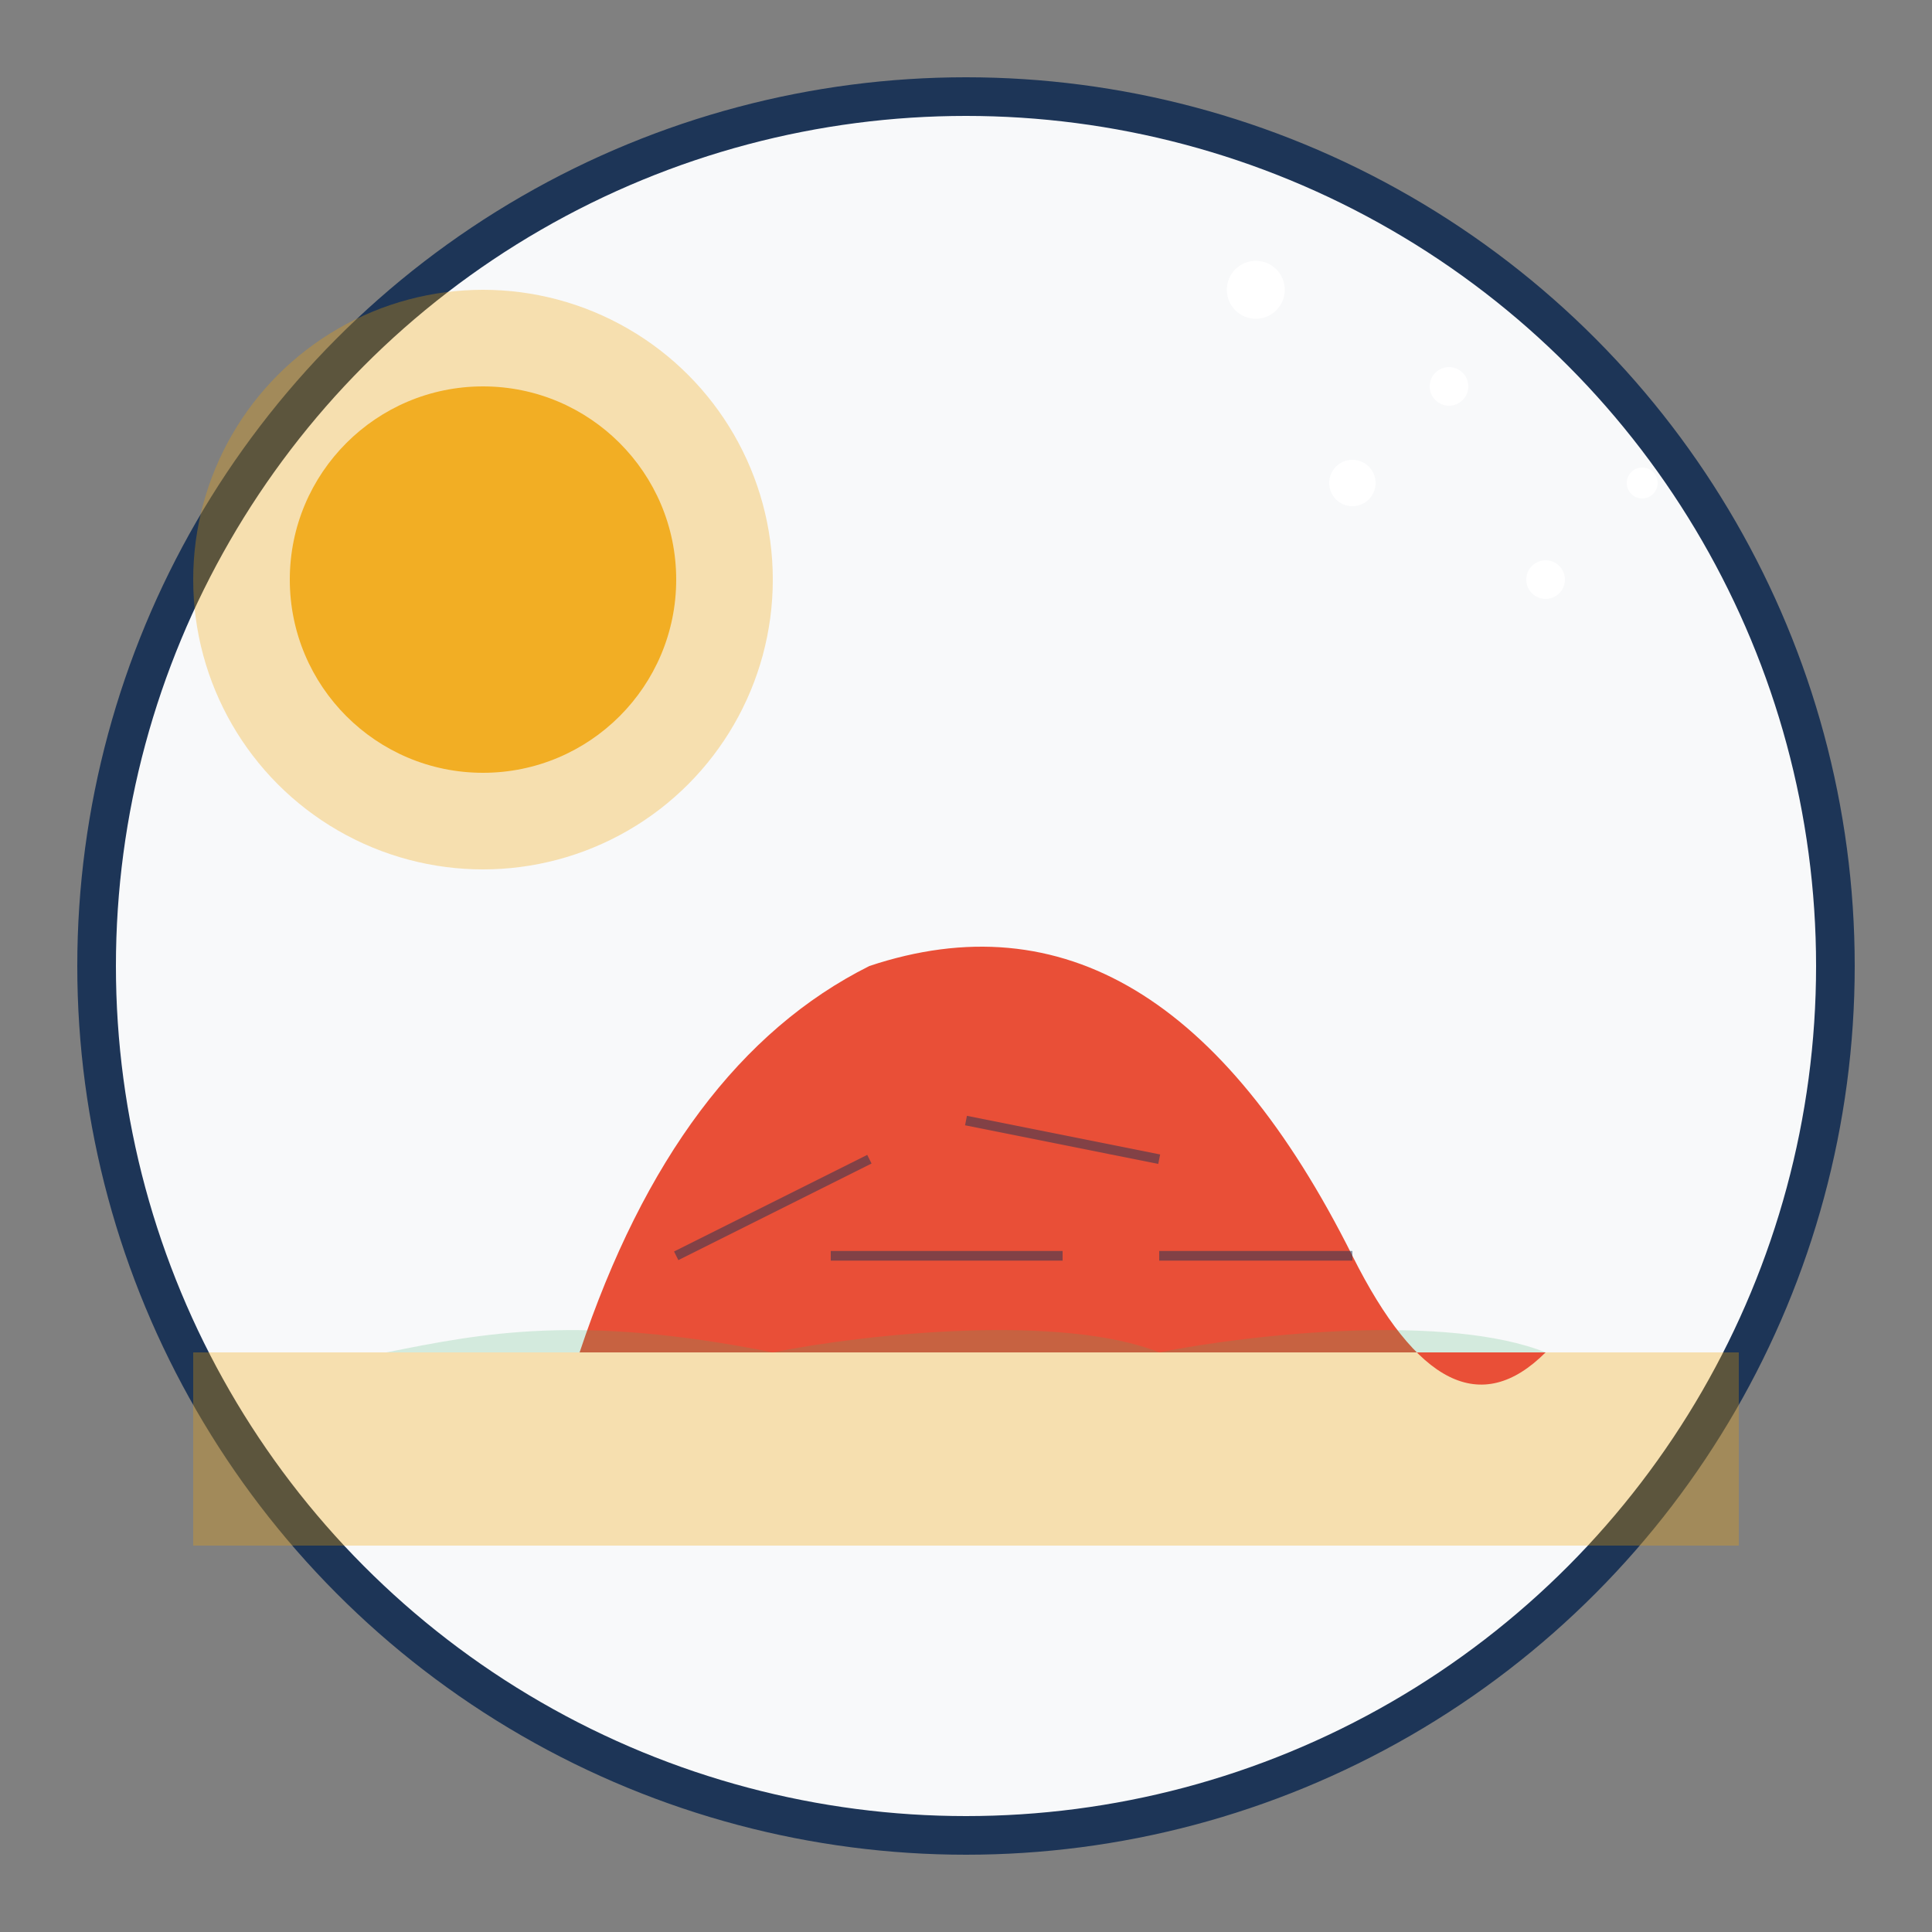 <svg xmlns="http://www.w3.org/2000/svg" viewBox="0 0 100 100" width="100" height="100">
  <rect x="0" y="0" width="100" height="100" fill="#808080" stroke="none"/>
  <!-- Circle background -->
  <circle cx="50" cy="50" r="45" fill="#F8F9FA" stroke="#1D3557" stroke-width="2" />
  
  <!-- Desert ground -->
  <rect x="10" y="70" width="80" height="10" fill="#F0A202" opacity="0.3" />
  
  <!-- Uluru (Ayers Rock) in sunset colors -->
  <path d="M30,70 Q35,55 45,50 Q60,45 70,65 Q75,75 80,70 L80,70 L20,70 Z" fill="#E94F37" />
  <path d="M20,70 L80,70 C75,68 65,69 60,70 C55,68 45,69 40,70 C30,68 25,69 20,70 Z" fill="#44AF69" opacity="0.2" />
  
  <!-- Texture lines for the rock -->
  <path d="M35,65 L45,60" stroke="#1D3557" stroke-width="0.5" opacity="0.5" />
  <path d="M50,58 L60,60" stroke="#1D3557" stroke-width="0.5" opacity="0.5" />
  <path d="M43,65 L55,65" stroke="#1D3557" stroke-width="0.5" opacity="0.5" />
  <path d="M60,65 L70,65" stroke="#1D3557" stroke-width="0.5" opacity="0.5" />
  
  <!-- Sun setting behind -->
  <circle cx="25" cy="30" r="10" fill="#F0A202" opacity="0.8" />
  <circle cx="25" cy="30" r="15" fill="#F0A202" opacity="0.3" />
  
  <!-- Stars appearing in the sky -->
  <circle cx="75" cy="20" r="1" fill="white" />
  <circle cx="65" cy="15" r="1.5" fill="white" />
  <circle cx="80" cy="30" r="1" fill="white" />
  <circle cx="85" cy="25" r="0.8" fill="white" />
  <circle cx="70" cy="25" r="1.2" fill="white" />
</svg>